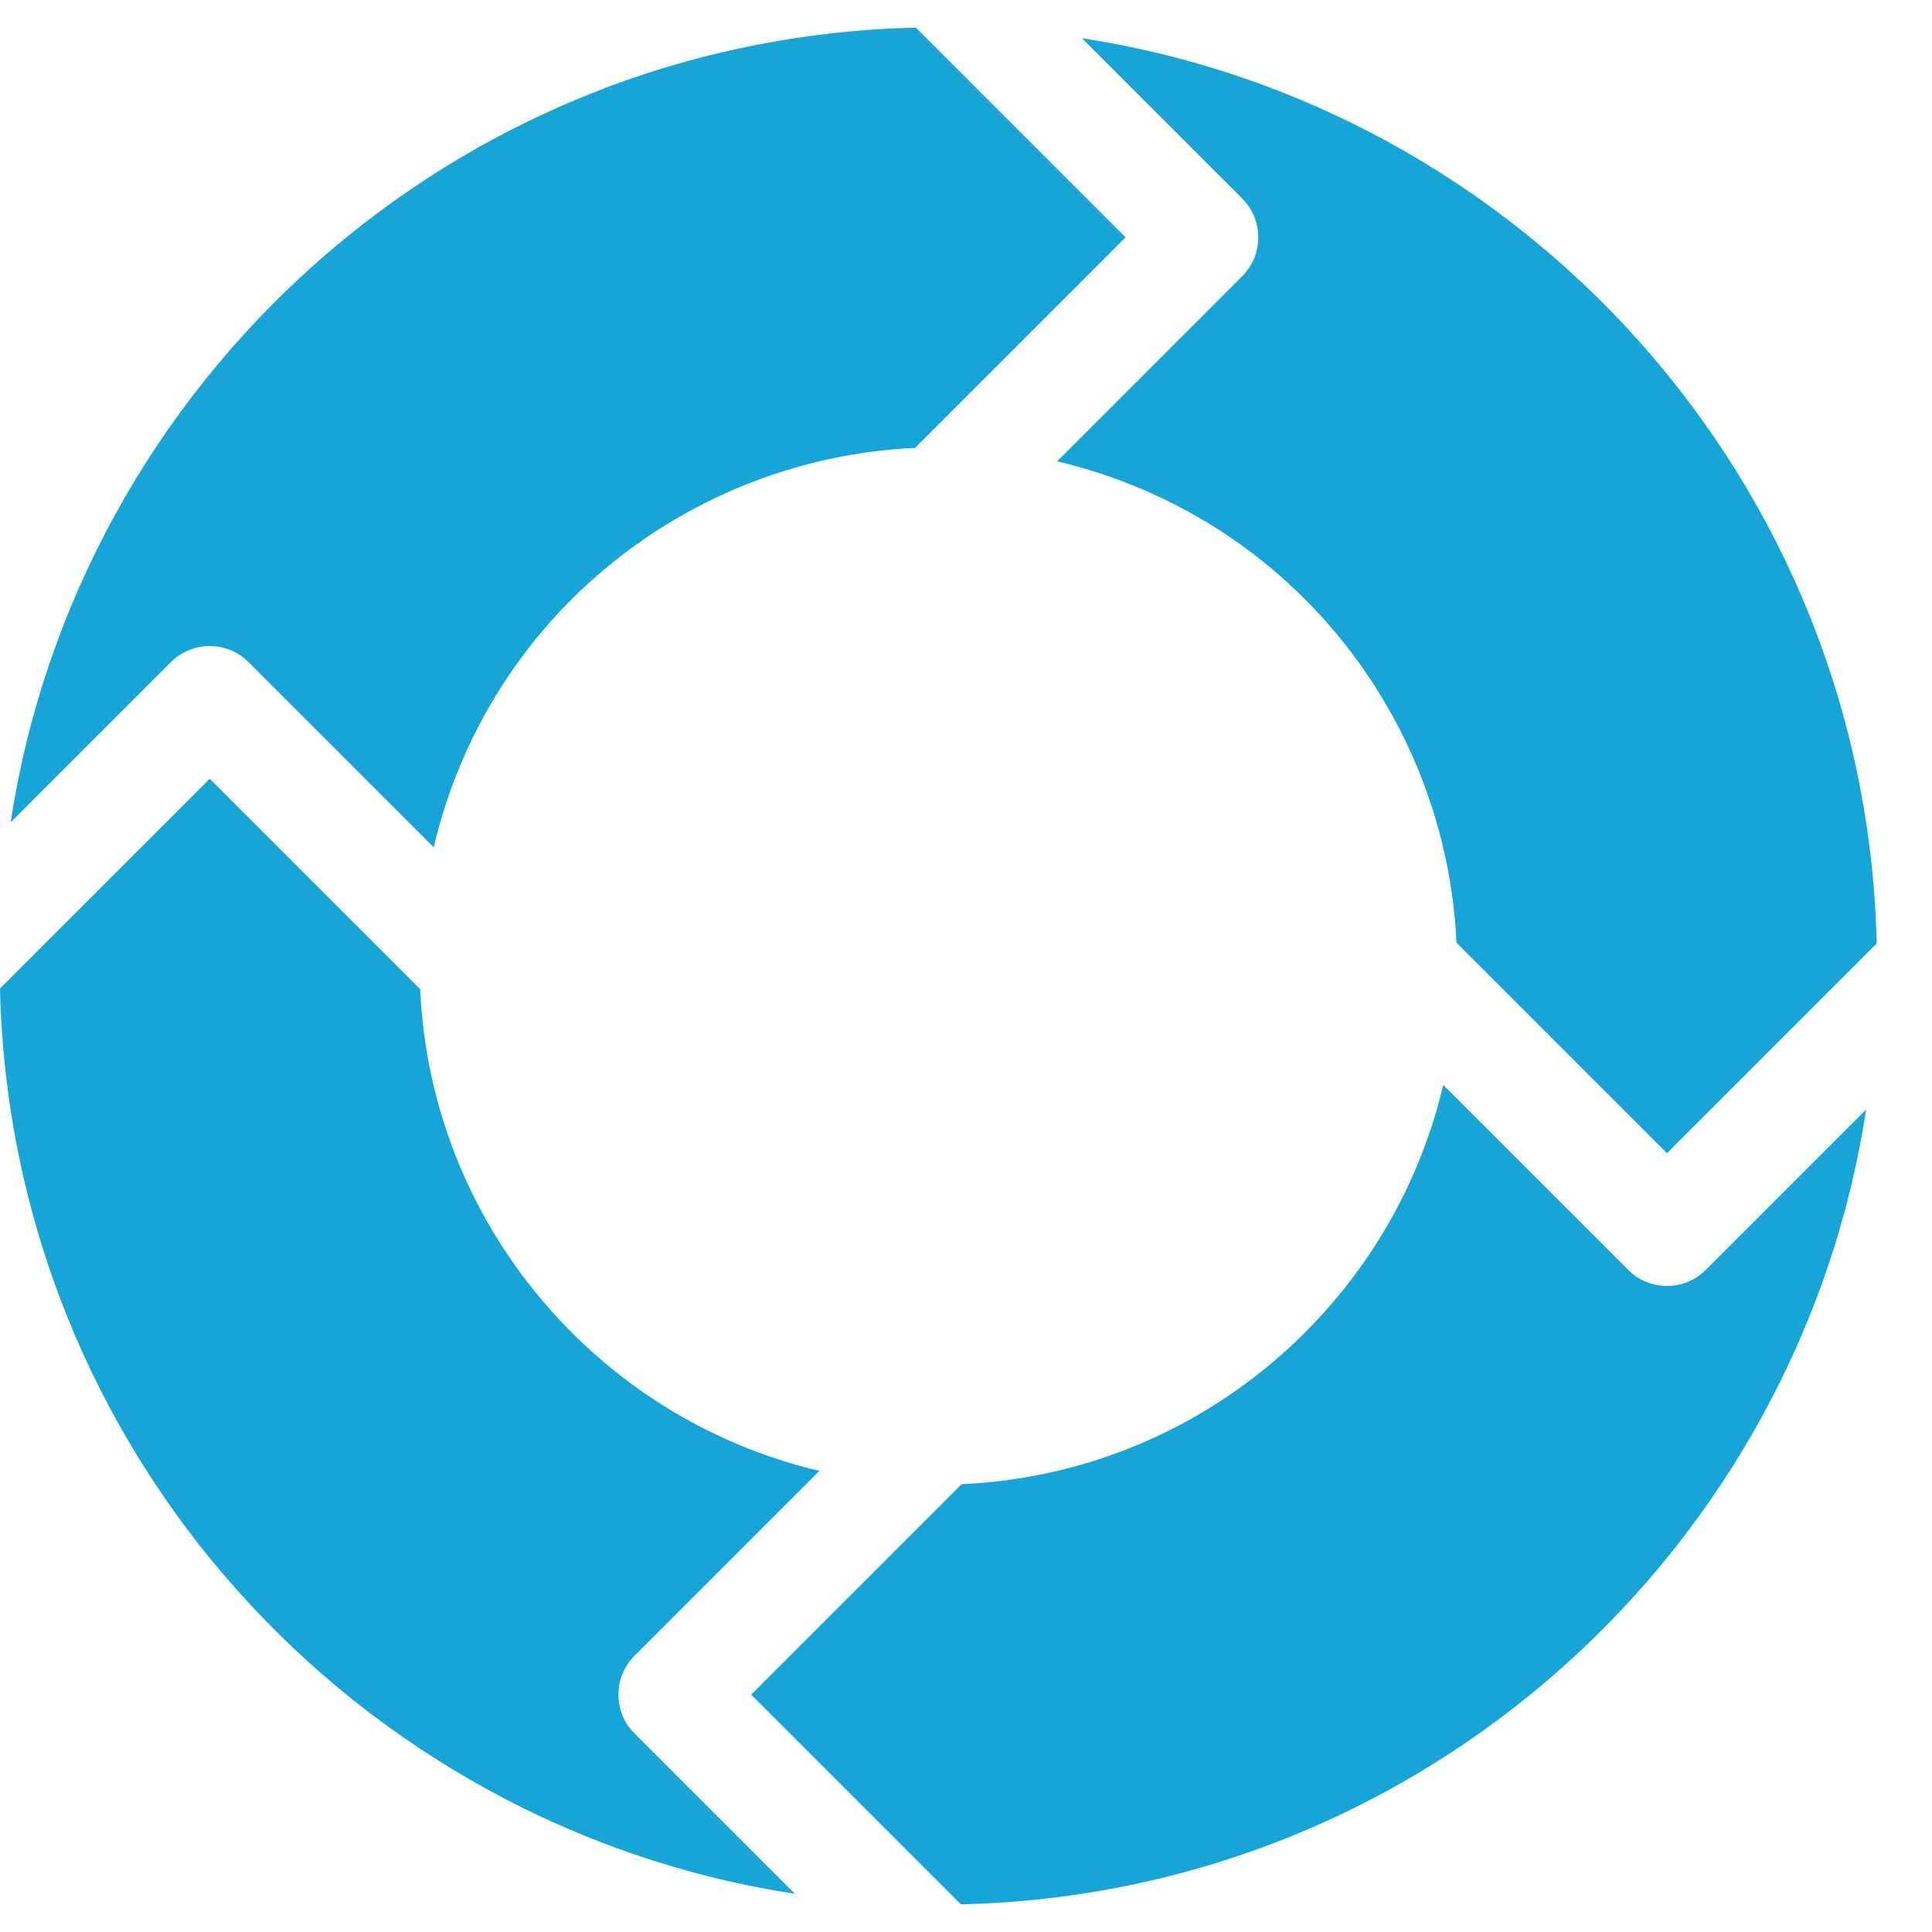 <svg xmlns="http://www.w3.org/2000/svg" version="1.1" xmlns:xlink="http://www.w3.org/1999/xlink" xmlns:svgjs="http://svgjs.com/svgjs" width="512" height="512" x="0" y="0" viewBox="0 0 527.085 527.085" style="enable-background:new 0 0 512 512" xml:space="preserve" class=""><g><path d="M527.075 263.542h.01zM173.108 451.722l50.436-50.436c-60.448-14.238-106.059-67.347-108.903-131.39L57.215 212.47 0 269.684C2.968 396.649 97.585 498.46 216.829 516.656l-43.721-43.721c-5.859-5.858-5.853-15.361 0-21.213zM338.892 75.363l-50.493 50.494c63.806 15.144 106.14 70.2 108.954 131.326l57.432 57.432L512 257.401c-2.968-126.965-97.585-228.776-216.829-246.972l43.721 43.721c5.859 5.858 5.853 15.361 0 21.213z" fill="#17a5d8" data-original="#000000"></path><path d="m67.821 180.651 50.493 50.493c15.142-63.801 70.196-106.14 131.326-108.954l57.433-57.433-57.215-57.215c-126.96 2.967-228.774 97.58-246.97 216.83l43.721-43.721c5.857-5.859 15.361-5.853 21.212 0zM444.179 346.434 393.744 296c-14.238 60.448-67.347 106.058-131.39 108.902l-57.428 57.427 57.215 57.214c126.96-2.966 228.775-97.579 246.971-216.829l-43.721 43.721c-5.857 5.858-15.361 5.852-21.212-.001z" fill="#17a5d8" data-original="#000000"></path></g></svg>